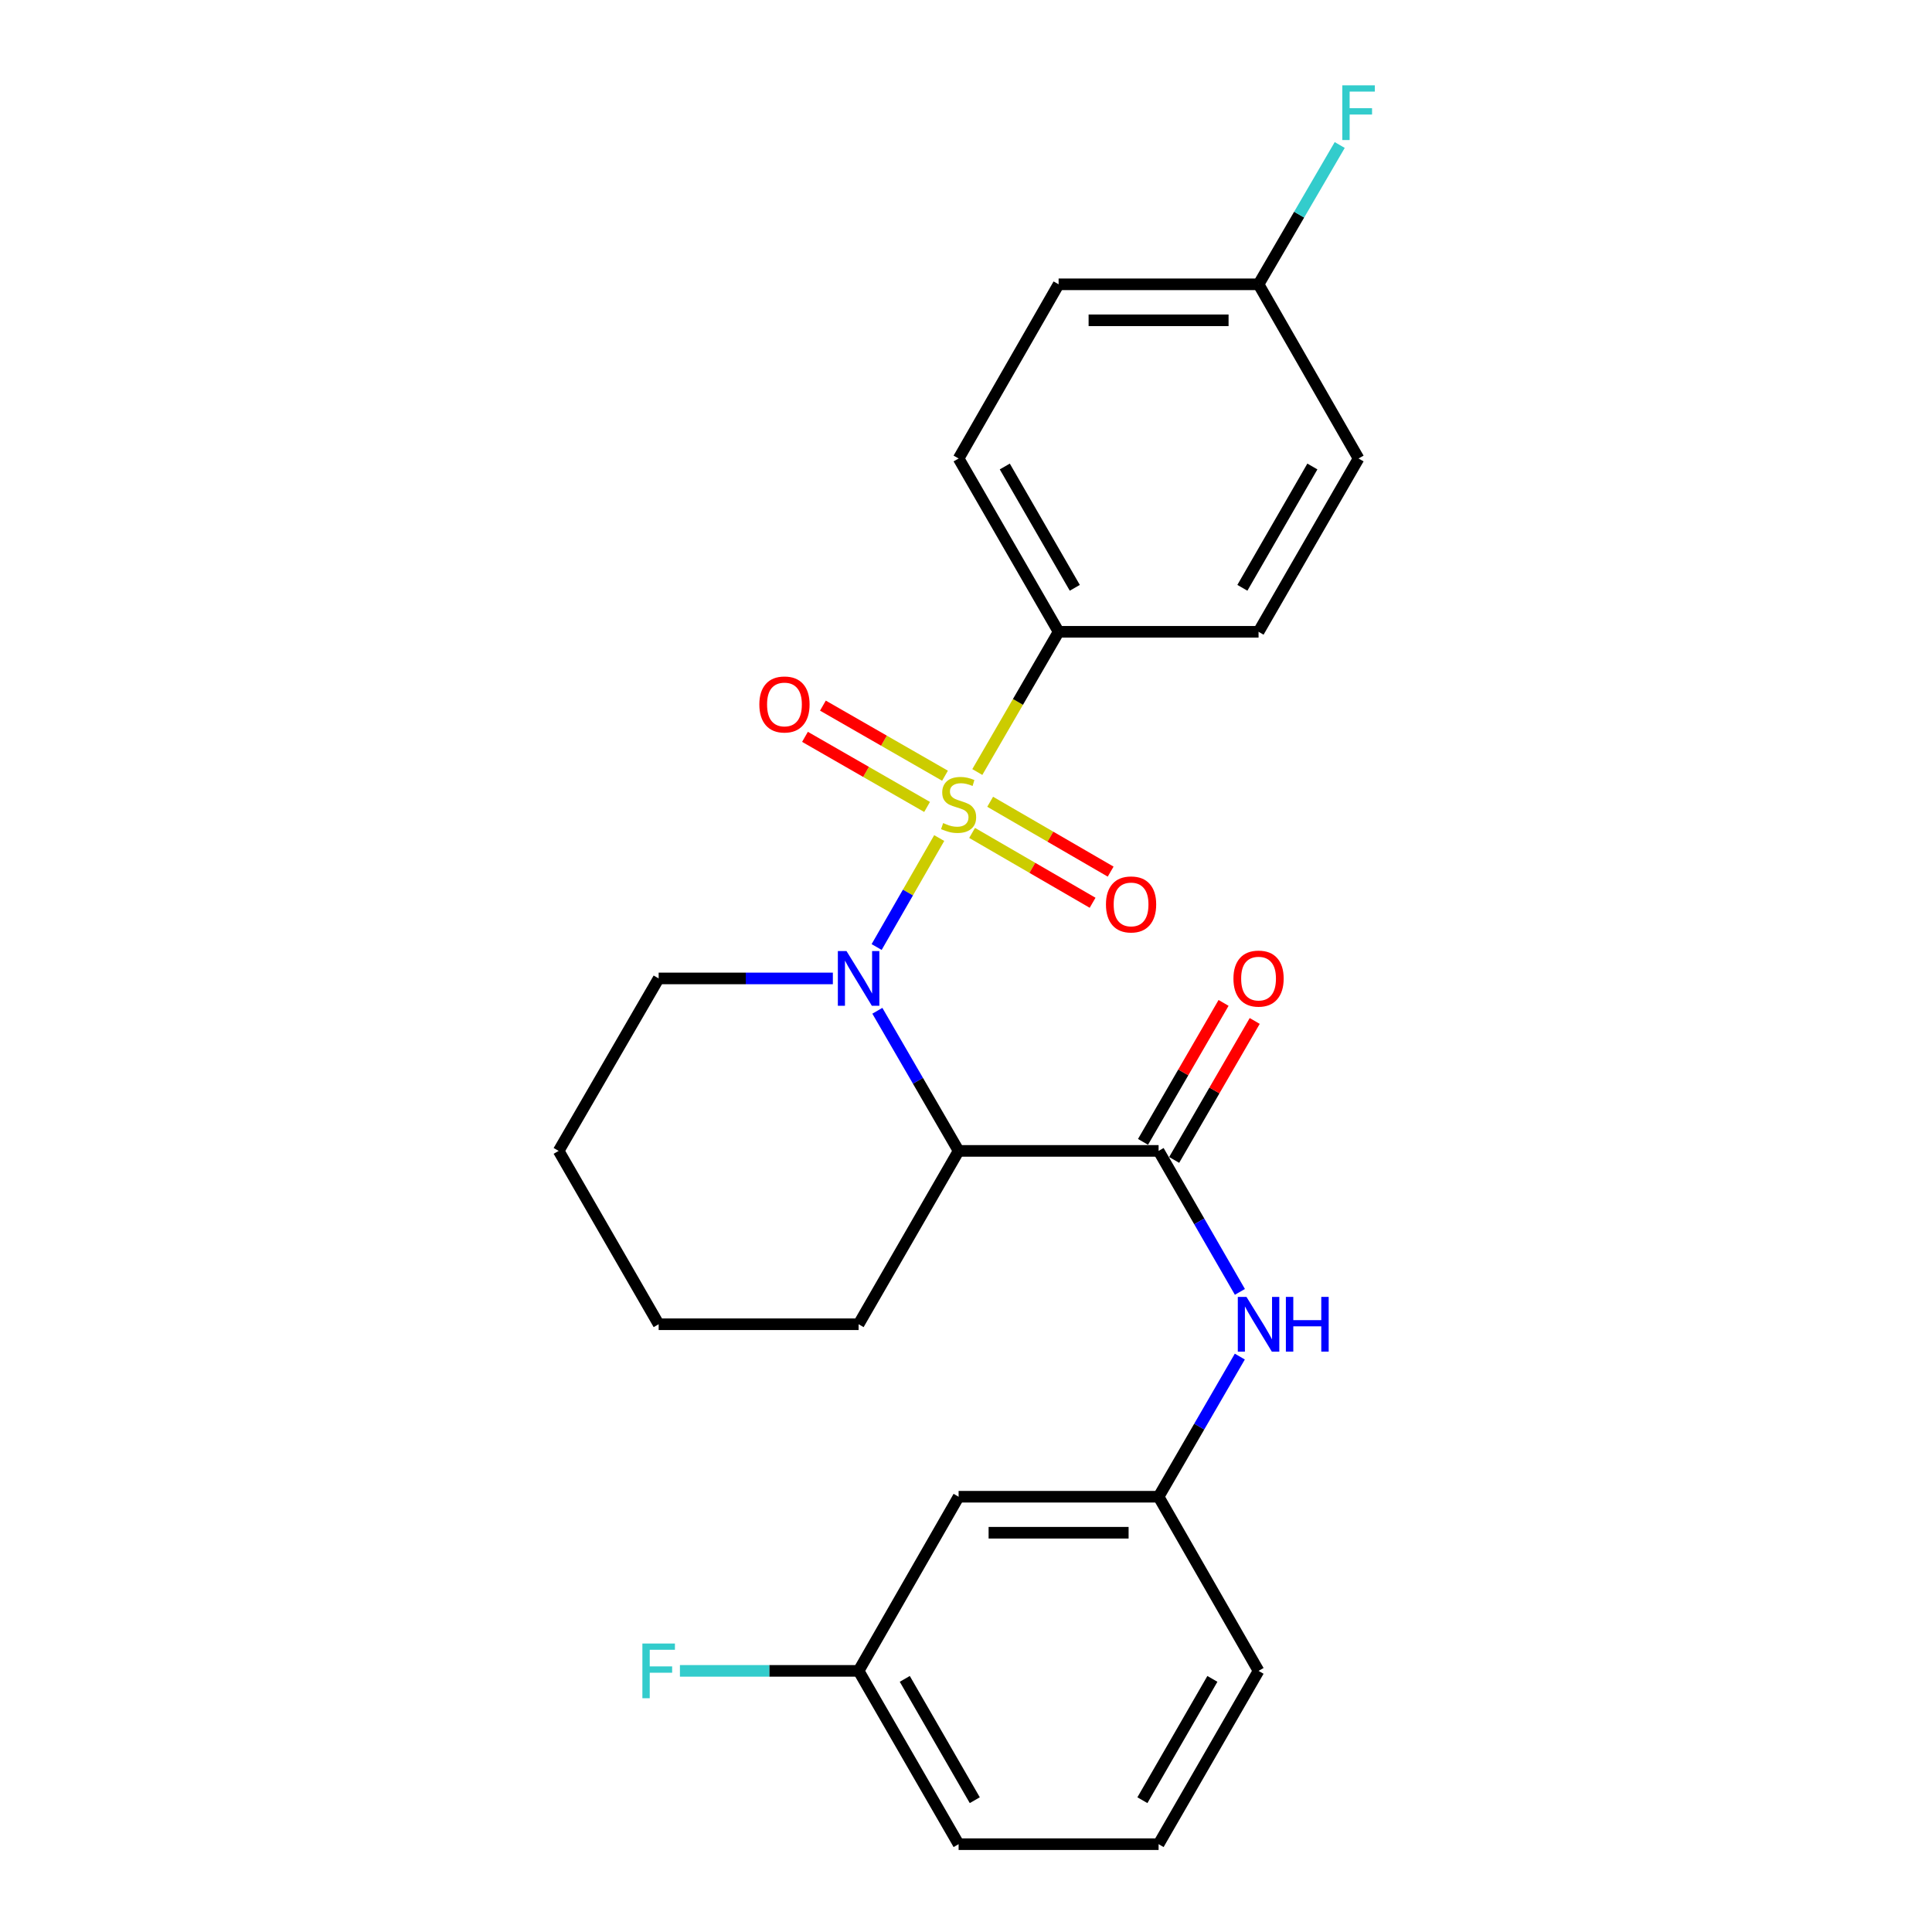 <?xml version='1.0' encoding='iso-8859-1'?>
<svg version='1.1' baseProfile='full'
              xmlns='http://www.w3.org/2000/svg'
                      xmlns:rdkit='http://www.rdkit.org/xml'
                      xmlns:xlink='http://www.w3.org/1999/xlink'
                  xml:space='preserve'
width='1000px' height='1000px' viewBox='0 0 1000 1000'>
<!-- END OF HEADER -->
<rect style='opacity:1.0;fill:#FFFFFF;stroke:none' width='1000' height='1000' x='0' y='0'> </rect>
<path class='bond-0' d='M 486.136,433.776 L 469.941,461.978' style='fill:none;fill-rule:evenodd;stroke:#CCCC00;stroke-width:6px;stroke-linecap:butt;stroke-linejoin:miter;stroke-opacity:1' />
<path class='bond-0' d='M 469.941,461.978 L 453.746,490.18' style='fill:none;fill-rule:evenodd;stroke:#0000FF;stroke-width:6px;stroke-linecap:butt;stroke-linejoin:miter;stroke-opacity:1' />
<path class='bond-3' d='M 505.856,399.598 L 526.895,363.308' style='fill:none;fill-rule:evenodd;stroke:#CCCC00;stroke-width:6px;stroke-linecap:butt;stroke-linejoin:miter;stroke-opacity:1' />
<path class='bond-3' d='M 526.895,363.308 L 547.935,327.019' style='fill:none;fill-rule:evenodd;stroke:#000000;stroke-width:6px;stroke-linecap:butt;stroke-linejoin:miter;stroke-opacity:1' />
<path class='bond-5' d='M 489.134,401.512 L 457.535,383.37' style='fill:none;fill-rule:evenodd;stroke:#CCCC00;stroke-width:6px;stroke-linecap:butt;stroke-linejoin:miter;stroke-opacity:1' />
<path class='bond-5' d='M 457.535,383.37 L 425.937,365.229' style='fill:none;fill-rule:evenodd;stroke:#FF0000;stroke-width:6px;stroke-linecap:butt;stroke-linejoin:miter;stroke-opacity:1' />
<path class='bond-5' d='M 479.856,417.673 L 448.257,399.531' style='fill:none;fill-rule:evenodd;stroke:#CCCC00;stroke-width:6px;stroke-linecap:butt;stroke-linejoin:miter;stroke-opacity:1' />
<path class='bond-5' d='M 448.257,399.531 L 416.659,381.389' style='fill:none;fill-rule:evenodd;stroke:#FF0000;stroke-width:6px;stroke-linecap:butt;stroke-linejoin:miter;stroke-opacity:1' />
<path class='bond-6' d='M 503.16,431.117 L 534.343,449.195' style='fill:none;fill-rule:evenodd;stroke:#CCCC00;stroke-width:6px;stroke-linecap:butt;stroke-linejoin:miter;stroke-opacity:1' />
<path class='bond-6' d='M 534.343,449.195 L 565.526,467.273' style='fill:none;fill-rule:evenodd;stroke:#FF0000;stroke-width:6px;stroke-linecap:butt;stroke-linejoin:miter;stroke-opacity:1' />
<path class='bond-6' d='M 512.506,414.996 L 543.689,433.074' style='fill:none;fill-rule:evenodd;stroke:#CCCC00;stroke-width:6px;stroke-linecap:butt;stroke-linejoin:miter;stroke-opacity:1' />
<path class='bond-6' d='M 543.689,433.074 L 574.872,451.152' style='fill:none;fill-rule:evenodd;stroke:#FF0000;stroke-width:6px;stroke-linecap:butt;stroke-linejoin:miter;stroke-opacity:1' />
<path class='bond-1' d='M 454.118,523.175 L 475.146,559.439' style='fill:none;fill-rule:evenodd;stroke:#0000FF;stroke-width:6px;stroke-linecap:butt;stroke-linejoin:miter;stroke-opacity:1' />
<path class='bond-1' d='M 475.146,559.439 L 496.173,595.703' style='fill:none;fill-rule:evenodd;stroke:#000000;stroke-width:6px;stroke-linecap:butt;stroke-linejoin:miter;stroke-opacity:1' />
<path class='bond-12' d='M 431.085,506.435 L 386.002,506.435' style='fill:none;fill-rule:evenodd;stroke:#0000FF;stroke-width:6px;stroke-linecap:butt;stroke-linejoin:miter;stroke-opacity:1' />
<path class='bond-12' d='M 386.002,506.435 L 340.92,506.435' style='fill:none;fill-rule:evenodd;stroke:#000000;stroke-width:6px;stroke-linecap:butt;stroke-linejoin:miter;stroke-opacity:1' />
<path class='bond-2' d='M 496.173,595.703 L 599.686,595.703' style='fill:none;fill-rule:evenodd;stroke:#000000;stroke-width:6px;stroke-linecap:butt;stroke-linejoin:miter;stroke-opacity:1' />
<path class='bond-15' d='M 496.173,595.703 L 444.412,685.427' style='fill:none;fill-rule:evenodd;stroke:#000000;stroke-width:6px;stroke-linecap:butt;stroke-linejoin:miter;stroke-opacity:1' />
<path class='bond-4' d='M 599.686,595.703 L 620.727,632.19' style='fill:none;fill-rule:evenodd;stroke:#000000;stroke-width:6px;stroke-linecap:butt;stroke-linejoin:miter;stroke-opacity:1' />
<path class='bond-4' d='M 620.727,632.19 L 641.768,668.677' style='fill:none;fill-rule:evenodd;stroke:#0000FF;stroke-width:6px;stroke-linecap:butt;stroke-linejoin:miter;stroke-opacity:1' />
<path class='bond-7' d='M 607.747,600.375 L 628.593,564.411' style='fill:none;fill-rule:evenodd;stroke:#000000;stroke-width:6px;stroke-linecap:butt;stroke-linejoin:miter;stroke-opacity:1' />
<path class='bond-7' d='M 628.593,564.411 L 649.438,528.447' style='fill:none;fill-rule:evenodd;stroke:#FF0000;stroke-width:6px;stroke-linecap:butt;stroke-linejoin:miter;stroke-opacity:1' />
<path class='bond-7' d='M 591.625,591.031 L 612.471,555.067' style='fill:none;fill-rule:evenodd;stroke:#000000;stroke-width:6px;stroke-linecap:butt;stroke-linejoin:miter;stroke-opacity:1' />
<path class='bond-7' d='M 612.471,555.067 L 633.316,519.102' style='fill:none;fill-rule:evenodd;stroke:#FF0000;stroke-width:6px;stroke-linecap:butt;stroke-linejoin:miter;stroke-opacity:1' />
<path class='bond-10' d='M 547.935,327.019 L 496.173,237.316' style='fill:none;fill-rule:evenodd;stroke:#000000;stroke-width:6px;stroke-linecap:butt;stroke-linejoin:miter;stroke-opacity:1' />
<path class='bond-10' d='M 556.311,304.25 L 520.078,241.458' style='fill:none;fill-rule:evenodd;stroke:#000000;stroke-width:6px;stroke-linecap:butt;stroke-linejoin:miter;stroke-opacity:1' />
<path class='bond-11' d='M 547.935,327.019 L 651.427,327.019' style='fill:none;fill-rule:evenodd;stroke:#000000;stroke-width:6px;stroke-linecap:butt;stroke-linejoin:miter;stroke-opacity:1' />
<path class='bond-8' d='M 641.726,702.166 L 620.706,738.436' style='fill:none;fill-rule:evenodd;stroke:#0000FF;stroke-width:6px;stroke-linecap:butt;stroke-linejoin:miter;stroke-opacity:1' />
<path class='bond-8' d='M 620.706,738.436 L 599.686,774.705' style='fill:none;fill-rule:evenodd;stroke:#000000;stroke-width:6px;stroke-linecap:butt;stroke-linejoin:miter;stroke-opacity:1' />
<path class='bond-9' d='M 599.686,774.705 L 496.173,774.705' style='fill:none;fill-rule:evenodd;stroke:#000000;stroke-width:6px;stroke-linecap:butt;stroke-linejoin:miter;stroke-opacity:1' />
<path class='bond-9' d='M 584.159,793.339 L 511.7,793.339' style='fill:none;fill-rule:evenodd;stroke:#000000;stroke-width:6px;stroke-linecap:butt;stroke-linejoin:miter;stroke-opacity:1' />
<path class='bond-21' d='M 599.686,774.705 L 651.427,864.843' style='fill:none;fill-rule:evenodd;stroke:#000000;stroke-width:6px;stroke-linecap:butt;stroke-linejoin:miter;stroke-opacity:1' />
<path class='bond-13' d='M 496.173,774.705 L 444.412,864.843' style='fill:none;fill-rule:evenodd;stroke:#000000;stroke-width:6px;stroke-linecap:butt;stroke-linejoin:miter;stroke-opacity:1' />
<path class='bond-16' d='M 496.173,237.316 L 547.935,147.158' style='fill:none;fill-rule:evenodd;stroke:#000000;stroke-width:6px;stroke-linecap:butt;stroke-linejoin:miter;stroke-opacity:1' />
<path class='bond-17' d='M 651.427,327.019 L 703.189,237.316' style='fill:none;fill-rule:evenodd;stroke:#000000;stroke-width:6px;stroke-linecap:butt;stroke-linejoin:miter;stroke-opacity:1' />
<path class='bond-17' d='M 643.052,304.25 L 679.285,241.458' style='fill:none;fill-rule:evenodd;stroke:#000000;stroke-width:6px;stroke-linecap:butt;stroke-linejoin:miter;stroke-opacity:1' />
<path class='bond-23' d='M 340.92,506.435 L 289.158,595.703' style='fill:none;fill-rule:evenodd;stroke:#000000;stroke-width:6px;stroke-linecap:butt;stroke-linejoin:miter;stroke-opacity:1' />
<path class='bond-18' d='M 444.412,864.843 L 398.17,864.843' style='fill:none;fill-rule:evenodd;stroke:#000000;stroke-width:6px;stroke-linecap:butt;stroke-linejoin:miter;stroke-opacity:1' />
<path class='bond-18' d='M 398.17,864.843 L 351.927,864.843' style='fill:none;fill-rule:evenodd;stroke:#33CCCC;stroke-width:6px;stroke-linecap:butt;stroke-linejoin:miter;stroke-opacity:1' />
<path class='bond-27' d='M 444.412,864.843 L 496.173,954.545' style='fill:none;fill-rule:evenodd;stroke:#000000;stroke-width:6px;stroke-linecap:butt;stroke-linejoin:miter;stroke-opacity:1' />
<path class='bond-27' d='M 468.316,868.985 L 504.549,931.777' style='fill:none;fill-rule:evenodd;stroke:#000000;stroke-width:6px;stroke-linecap:butt;stroke-linejoin:miter;stroke-opacity:1' />
<path class='bond-14' d='M 651.427,147.158 L 703.189,237.316' style='fill:none;fill-rule:evenodd;stroke:#000000;stroke-width:6px;stroke-linecap:butt;stroke-linejoin:miter;stroke-opacity:1' />
<path class='bond-19' d='M 651.427,147.158 L 672.434,111.107' style='fill:none;fill-rule:evenodd;stroke:#000000;stroke-width:6px;stroke-linecap:butt;stroke-linejoin:miter;stroke-opacity:1' />
<path class='bond-19' d='M 672.434,111.107 L 693.44,75.055' style='fill:none;fill-rule:evenodd;stroke:#33CCCC;stroke-width:6px;stroke-linecap:butt;stroke-linejoin:miter;stroke-opacity:1' />
<path class='bond-25' d='M 651.427,147.158 L 547.935,147.158' style='fill:none;fill-rule:evenodd;stroke:#000000;stroke-width:6px;stroke-linecap:butt;stroke-linejoin:miter;stroke-opacity:1' />
<path class='bond-25' d='M 635.903,165.792 L 563.459,165.792' style='fill:none;fill-rule:evenodd;stroke:#000000;stroke-width:6px;stroke-linecap:butt;stroke-linejoin:miter;stroke-opacity:1' />
<path class='bond-26' d='M 444.412,685.427 L 340.92,685.427' style='fill:none;fill-rule:evenodd;stroke:#000000;stroke-width:6px;stroke-linecap:butt;stroke-linejoin:miter;stroke-opacity:1' />
<path class='bond-20' d='M 599.686,954.545 L 651.427,864.843' style='fill:none;fill-rule:evenodd;stroke:#000000;stroke-width:6px;stroke-linecap:butt;stroke-linejoin:miter;stroke-opacity:1' />
<path class='bond-20' d='M 591.306,931.78 L 627.525,868.988' style='fill:none;fill-rule:evenodd;stroke:#000000;stroke-width:6px;stroke-linecap:butt;stroke-linejoin:miter;stroke-opacity:1' />
<path class='bond-22' d='M 599.686,954.545 L 496.173,954.545' style='fill:none;fill-rule:evenodd;stroke:#000000;stroke-width:6px;stroke-linecap:butt;stroke-linejoin:miter;stroke-opacity:1' />
<path class='bond-24' d='M 289.158,595.703 L 340.92,685.427' style='fill:none;fill-rule:evenodd;stroke:#000000;stroke-width:6px;stroke-linecap:butt;stroke-linejoin:miter;stroke-opacity:1' />
<path  class='atom-0' d='M 488.173 426.017
Q 488.493 426.137, 489.813 426.697
Q 491.133 427.257, 492.573 427.617
Q 494.053 427.937, 495.493 427.937
Q 498.173 427.937, 499.733 426.657
Q 501.293 425.337, 501.293 423.057
Q 501.293 421.497, 500.493 420.537
Q 499.733 419.577, 498.533 419.057
Q 497.333 418.537, 495.333 417.937
Q 492.813 417.177, 491.293 416.457
Q 489.813 415.737, 488.733 414.217
Q 487.693 412.697, 487.693 410.137
Q 487.693 406.577, 490.093 404.377
Q 492.533 402.177, 497.333 402.177
Q 500.613 402.177, 504.333 403.737
L 503.413 406.817
Q 500.013 405.417, 497.453 405.417
Q 494.693 405.417, 493.173 406.577
Q 491.653 407.697, 491.693 409.657
Q 491.693 411.177, 492.453 412.097
Q 493.253 413.017, 494.373 413.537
Q 495.533 414.057, 497.453 414.657
Q 500.013 415.457, 501.533 416.257
Q 503.053 417.057, 504.133 418.697
Q 505.253 420.297, 505.253 423.057
Q 505.253 426.977, 502.613 429.097
Q 500.013 431.177, 495.653 431.177
Q 493.133 431.177, 491.213 430.617
Q 489.333 430.097, 487.093 429.177
L 488.173 426.017
' fill='#CCCC00'/>
<path  class='atom-1' d='M 438.152 492.275
L 447.432 507.275
Q 448.352 508.755, 449.832 511.435
Q 451.312 514.115, 451.392 514.275
L 451.392 492.275
L 455.152 492.275
L 455.152 520.595
L 451.272 520.595
L 441.312 504.195
Q 440.152 502.275, 438.912 500.075
Q 437.712 497.875, 437.352 497.195
L 437.352 520.595
L 433.672 520.595
L 433.672 492.275
L 438.152 492.275
' fill='#0000FF'/>
<path  class='atom-5' d='M 645.167 671.267
L 654.447 686.267
Q 655.367 687.747, 656.847 690.427
Q 658.327 693.107, 658.407 693.267
L 658.407 671.267
L 662.167 671.267
L 662.167 699.587
L 658.287 699.587
L 648.327 683.187
Q 647.167 681.267, 645.927 679.067
Q 644.727 676.867, 644.367 676.187
L 644.367 699.587
L 640.687 699.587
L 640.687 671.267
L 645.167 671.267
' fill='#0000FF'/>
<path  class='atom-5' d='M 665.567 671.267
L 669.407 671.267
L 669.407 683.307
L 683.887 683.307
L 683.887 671.267
L 687.727 671.267
L 687.727 699.587
L 683.887 699.587
L 683.887 686.507
L 669.407 686.507
L 669.407 699.587
L 665.567 699.587
L 665.567 671.267
' fill='#0000FF'/>
<path  class='atom-6' d='M 393.036 364.626
Q 393.036 357.826, 396.396 354.026
Q 399.756 350.226, 406.036 350.226
Q 412.316 350.226, 415.676 354.026
Q 419.036 357.826, 419.036 364.626
Q 419.036 371.506, 415.636 375.426
Q 412.236 379.306, 406.036 379.306
Q 399.796 379.306, 396.396 375.426
Q 393.036 371.546, 393.036 364.626
M 406.036 376.106
Q 410.356 376.106, 412.676 373.226
Q 415.036 370.306, 415.036 364.626
Q 415.036 359.066, 412.676 356.266
Q 410.356 353.426, 406.036 353.426
Q 401.716 353.426, 399.356 356.226
Q 397.036 359.026, 397.036 364.626
Q 397.036 370.346, 399.356 373.226
Q 401.716 376.106, 406.036 376.106
' fill='#FF0000'/>
<path  class='atom-7' d='M 572.442 468.129
Q 572.442 461.329, 575.802 457.529
Q 579.162 453.729, 585.442 453.729
Q 591.722 453.729, 595.082 457.529
Q 598.442 461.329, 598.442 468.129
Q 598.442 475.009, 595.042 478.929
Q 591.642 482.809, 585.442 482.809
Q 579.202 482.809, 575.802 478.929
Q 572.442 475.049, 572.442 468.129
M 585.442 479.609
Q 589.762 479.609, 592.082 476.729
Q 594.442 473.809, 594.442 468.129
Q 594.442 462.569, 592.082 459.769
Q 589.762 456.929, 585.442 456.929
Q 581.122 456.929, 578.762 459.729
Q 576.442 462.529, 576.442 468.129
Q 576.442 473.849, 578.762 476.729
Q 581.122 479.609, 585.442 479.609
' fill='#FF0000'/>
<path  class='atom-8' d='M 638.427 506.515
Q 638.427 499.715, 641.787 495.915
Q 645.147 492.115, 651.427 492.115
Q 657.707 492.115, 661.067 495.915
Q 664.427 499.715, 664.427 506.515
Q 664.427 513.395, 661.027 517.315
Q 657.627 521.195, 651.427 521.195
Q 645.187 521.195, 641.787 517.315
Q 638.427 513.435, 638.427 506.515
M 651.427 517.995
Q 655.747 517.995, 658.067 515.115
Q 660.427 512.195, 660.427 506.515
Q 660.427 500.955, 658.067 498.155
Q 655.747 495.315, 651.427 495.315
Q 647.107 495.315, 644.747 498.115
Q 642.427 500.915, 642.427 506.515
Q 642.427 512.235, 644.747 515.115
Q 647.107 517.995, 651.427 517.995
' fill='#FF0000'/>
<path  class='atom-19' d='M 332.5 850.683
L 349.34 850.683
L 349.34 853.923
L 336.3 853.923
L 336.3 862.523
L 347.9 862.523
L 347.9 865.803
L 336.3 865.803
L 336.3 879.003
L 332.5 879.003
L 332.5 850.683
' fill='#33CCCC'/>
<path  class='atom-20' d='M 694.769 44.165
L 711.609 44.165
L 711.609 47.405
L 698.569 47.405
L 698.569 56.005
L 710.169 56.005
L 710.169 59.285
L 698.569 59.285
L 698.569 72.485
L 694.769 72.485
L 694.769 44.165
' fill='#33CCCC'/>
</svg>
